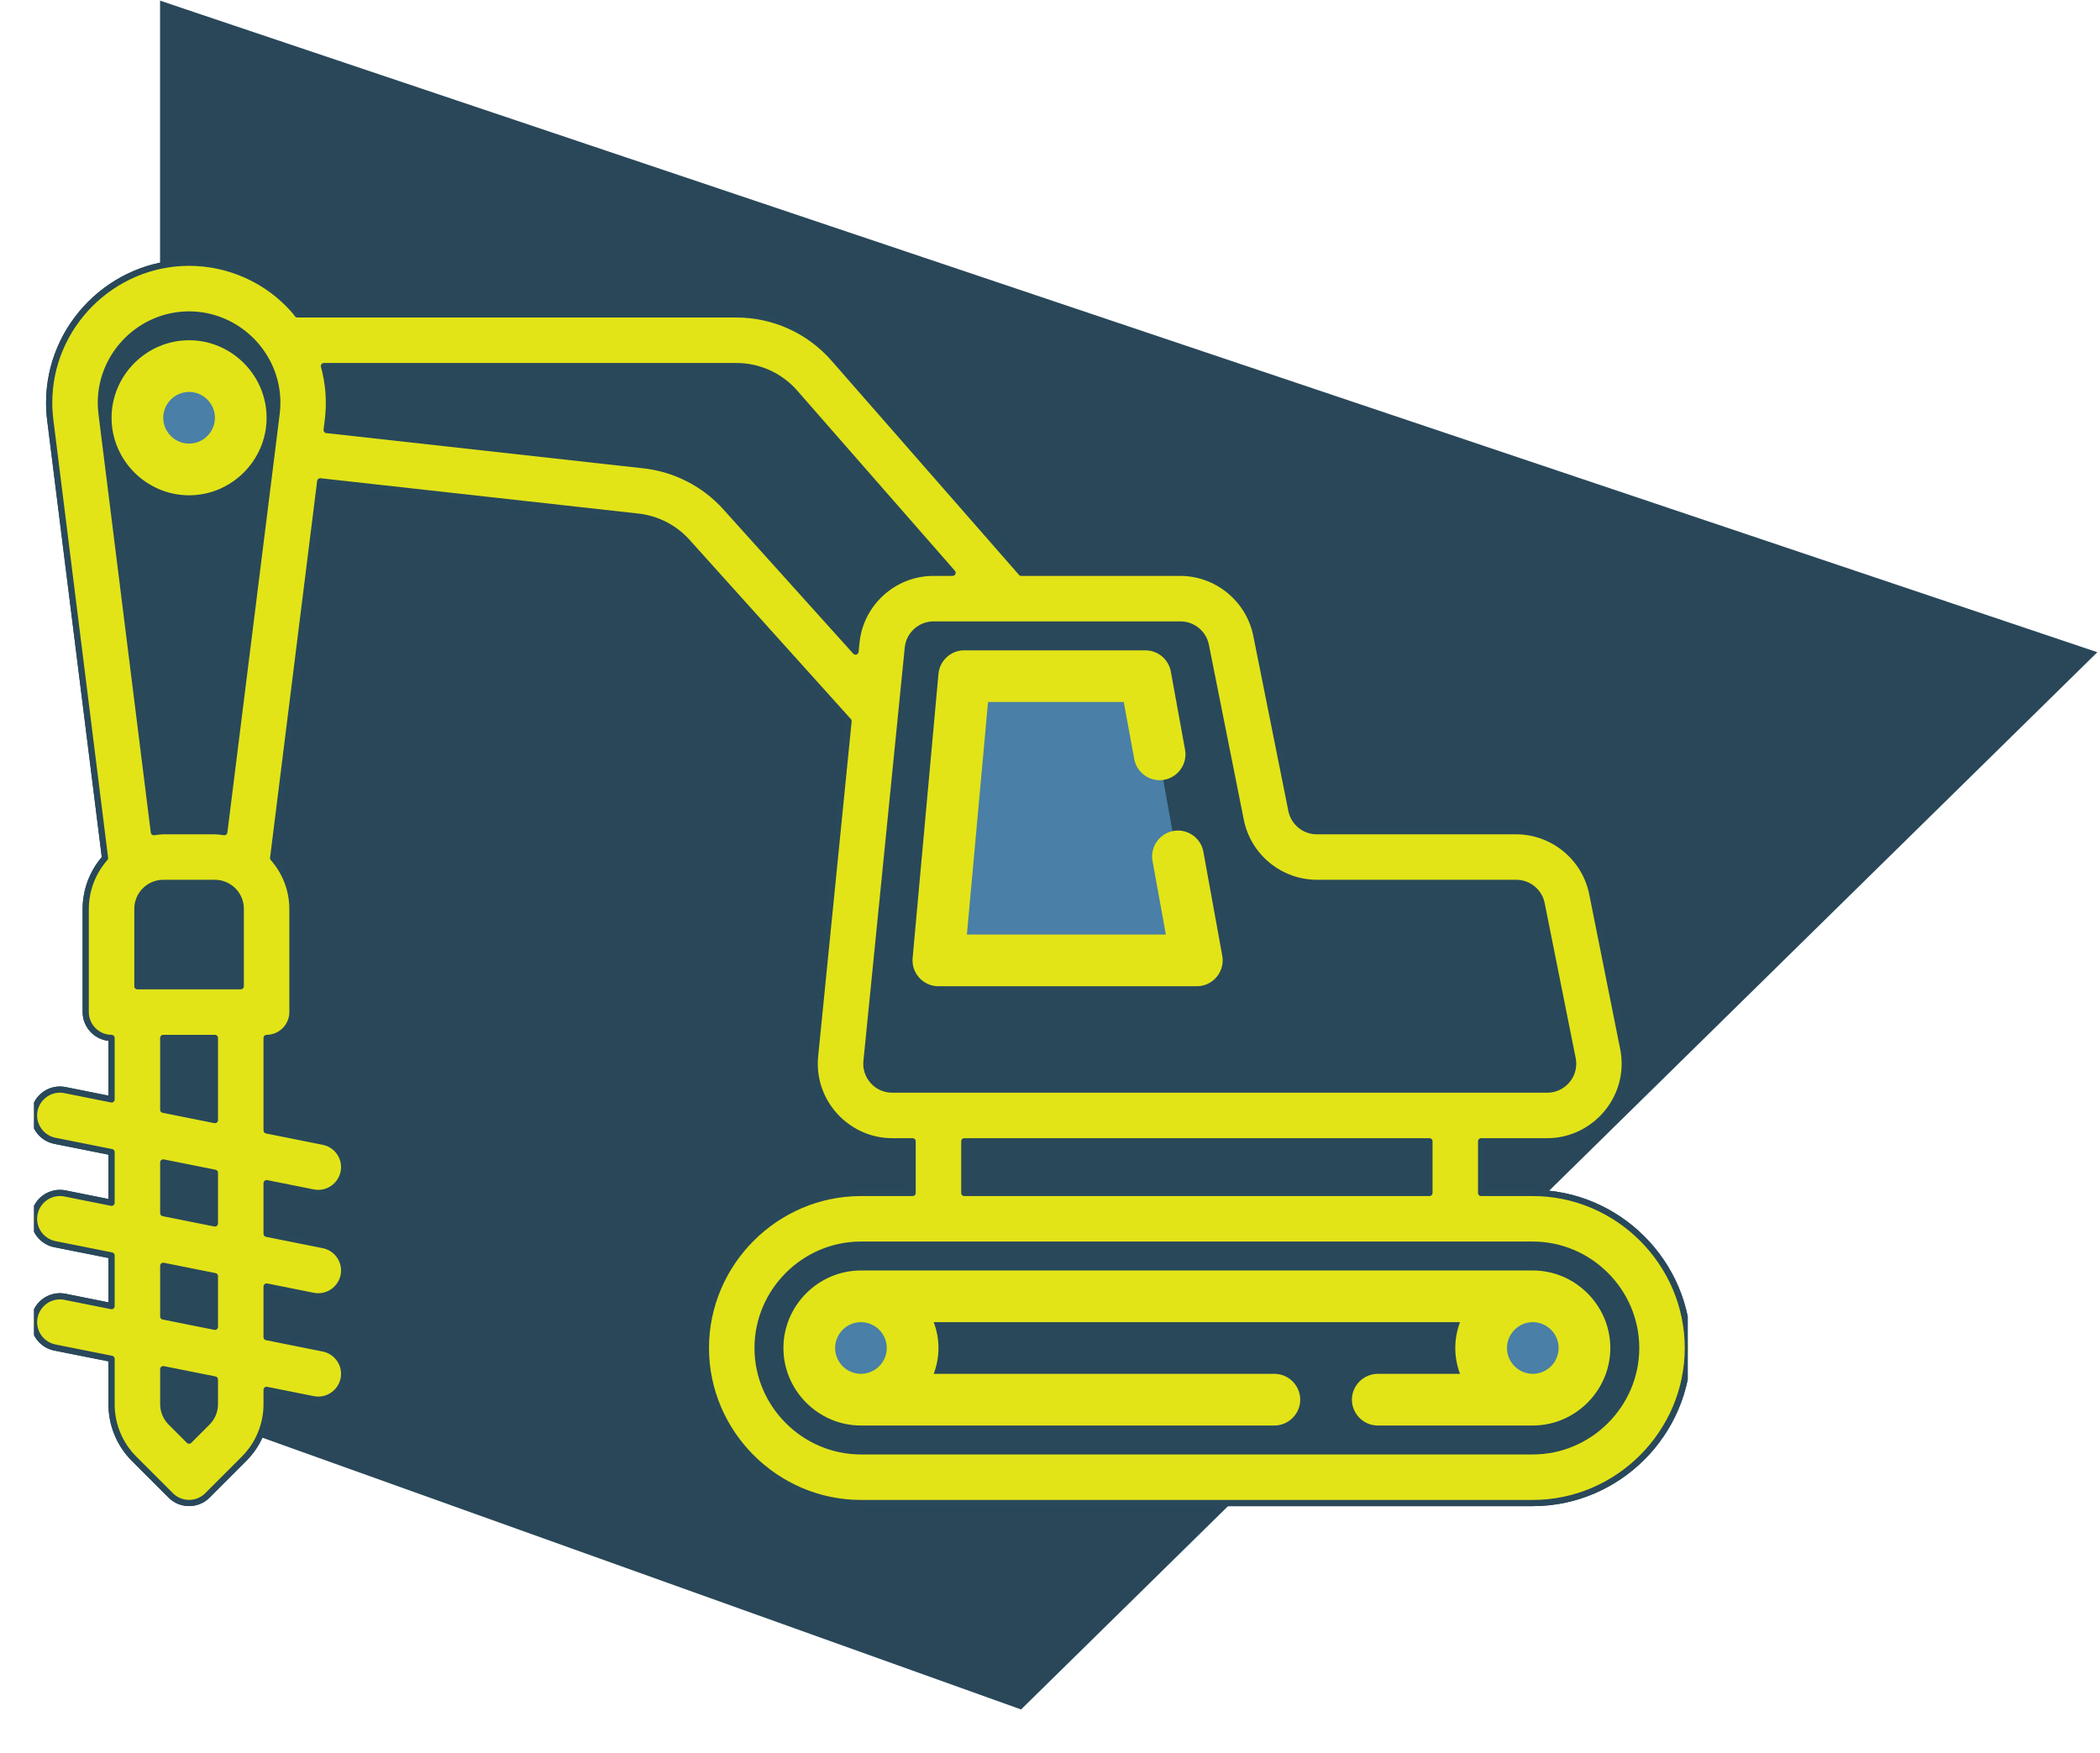 <?xml version="1.0" encoding="UTF-8" standalone="no"?>
<!DOCTYPE svg PUBLIC "-//W3C//DTD SVG 1.1//EN" "http://www.w3.org/Graphics/SVG/1.1/DTD/svg11.dtd">
<svg width="100%" height="100%" viewBox="0 0 381 318" version="1.1" xmlns="http://www.w3.org/2000/svg" xmlns:xlink="http://www.w3.org/1999/xlink" xml:space="preserve" xmlns:serif="http://www.serif.com/" style="fill-rule:evenodd;clip-rule:evenodd;stroke-linejoin:round;stroke-miterlimit:2;">
    <g transform="matrix(1,0,0,1,-378.043,-1399.37)">
        <g transform="matrix(4.167,0,0,4.167,0,0)">
            <g transform="matrix(0.852,0,0,0.852,22.452,328.07)">
                <path d="M132.31,96.46L88.31,80.7L88.31,9.13L89.58,9.56L187.31,42.43L132.31,96.46Z" style="fill:rgb(41,71,89);fill-rule:nonzero;"/>
            </g>
        </g>
        <g transform="matrix(4.167,0,0,4.167,0,0)">
            <g>
                <g transform="matrix(0.27,0,0,0.27,128.205,374.261)">
                    <g transform="matrix(1,0,0,1,-133.333,-133.333)">
                        <clipPath id="_clip1">
                            <rect x="0" y="0" width="266.667" height="266.667"/>
                        </clipPath>
                        <g clip-path="url(#_clip1)">
                            <g id="Layer_13" transform="matrix(4.167,0,0,4.167,0,0)">
                                <path d="M8,33L8,36L4,36L4,33C4,32.451 4.451,32 5,32L7,32C7.549,32 8,32.451 8,33ZM7,52.171C7,52.436 6.895,52.691 6.707,52.879L6,53.586L5.293,52.879C5.105,52.691 5,52.436 5,52.171L5,50.819L7,51.219L7,52.171ZM7,49.18L5,48.78L5,46.819L7,47.219L7,49.18ZM7,45.18L5,44.78L5,42.819L7,43.219L7,45.18ZM7,41.18L5,40.78L5,38L7,38L7,41.18ZM9.388,13.837L7.363,30.037C7.243,30.017 7.122,30.005 7,30L5,30C4.878,30.005 4.757,30.017 4.637,30.037L2.612,13.837C2.595,13.697 2.586,13.557 2.586,13.416C2.586,11.544 4.127,10.002 6,10.002C7.873,10.002 9.414,11.544 9.414,13.416C9.414,13.557 9.405,13.697 9.388,13.837ZM26.762,17.462C25.943,16.552 24.817,15.974 23.6,15.838L11.323,14.474L11.372,14.085C11.457,13.387 11.405,12.678 11.219,12L27.185,12C28.049,12 28.873,12.374 29.442,13.025L35.546,20L34.81,20C33.276,19.996 31.974,21.173 31.825,22.7L31.79,23.048L26.762,17.462ZM32.469,39.671C32.278,39.462 32.185,39.181 32.215,38.9L33.815,22.9C33.866,22.39 34.302,21.997 34.815,22L44.365,22C44.839,21.999 45.251,22.336 45.346,22.8L46.7,29.588C46.982,30.983 48.217,31.996 49.64,32L57.36,32C57.834,31.999 58.246,32.336 58.341,32.8L59.541,38.8C59.554,38.866 59.561,38.933 59.561,39C59.561,39.549 59.11,40 58.561,40C58.561,40 33.21,40 33.21,40C32.927,40.001 32.657,39.882 32.469,39.671ZM36,42L54,42L54,44L36,44L36,42ZM58,54L32,54C29.806,54 28,52.194 28,50C28,47.806 29.806,46 32,46L58,46C60.194,46 62,47.806 62,50C62,52.194 60.194,54 58,54Z" style="fill:rgb(41,72,90);fill-rule:nonzero;"/>
                                <g transform="matrix(0.24,0,0,0.24,-0.355,-0.139)">
                                    <circle cx="134.814" cy="208.914" r="6.836" style="fill:rgb(74,127,167);"/>
                                </g>
                                <g transform="matrix(0.24,0,0,0.24,-26.355,-36.139)">
                                    <circle cx="134.814" cy="208.914" r="6.836" style="fill:rgb(74,127,167);"/>
                                </g>
                                <g transform="matrix(0.24,0,0,0.24,25.582,-0.139)">
                                    <circle cx="134.814" cy="208.914" r="6.836" style="fill:rgb(74,127,167);"/>
                                </g>
                                <g transform="matrix(0.199,0,0,0.243,6.151,-0.214)">
                                    <path d="M185.212,100.4L195.302,146.283L146.248,146.283L149.72,100.4L185.212,100.4Z" style="fill:rgb(74,127,167);"/>
                                </g>
                                <path d="M58,44L56,44L56,42L58.561,42C60.206,41.998 61.558,40.645 61.558,39C61.558,38.803 61.539,38.606 61.5,38.412L60.3,32.412C60.018,31.017 58.783,30.004 57.36,30L49.64,30C49.166,30.001 48.754,29.664 48.659,29.2L47.3,22.412C47.018,21.017 45.783,20.004 44.36,20L38.205,20L30.948,11.708C29.999,10.623 28.626,10 27.185,10L10.193,10C10.147,9.944 10.107,9.885 10.059,9.831C9.032,8.667 7.552,8 6,8C3.03,8 0.586,10.444 0.586,13.414C0.586,13.638 0.6,13.862 0.628,14.085L2.747,31.04C2.268,31.581 2.003,32.278 2,33L2,37C2,37.549 2.451,38 3,38L3,40.38L1.2,40.019C1.134,40.006 1.067,39.999 1,39.999C0.451,39.999 -0.001,40.451 -0.001,41C-0.001,41.473 0.336,41.885 0.8,41.98L3,42.419L3,44.38L1.2,44.019C1.134,44.006 1.067,43.999 1,43.999C0.451,43.999 -0.001,44.451 -0.001,45C-0.001,45.473 0.336,45.885 0.8,45.98L3,46.419L3,48.38L1.2,48.019C1.134,48.006 1.067,47.999 1,47.999C0.451,47.999 -0.001,48.451 -0.001,49C-0.001,49.473 0.336,49.885 0.8,49.98L3,50.419L3,52.171C2.997,52.967 3.314,53.732 3.879,54.293L5.293,55.707C5.681,56.095 6.319,56.095 6.707,55.707L8.121,54.293C8.685,53.732 9.002,52.967 9,52.171L9,51.62L10.8,51.98C10.866,51.994 10.933,52 11,52C11,52 11.001,52 11.001,52C11.55,52 12.001,51.549 12.001,51C12.001,50.526 11.664,50.114 11.2,50.02L9,49.58L9,47.62L10.8,47.98C10.866,47.994 10.933,48 11,48C11,48 11.001,48 11.001,48C11.55,48 12.001,47.549 12.001,47C12.001,46.526 11.664,46.114 11.2,46.02L9,45.58L9,43.62L10.8,43.98C10.866,43.994 10.933,44 11,44C11,44 11.001,44 11.001,44C11.55,44 12.001,43.549 12.001,43C12.001,42.526 11.664,42.114 11.2,42.02L9,41.58L9,38C9.549,38 10,37.549 10,37L10,33C9.997,32.278 9.731,31.581 9.253,31.04L11.075,16.459L23.375,17.826C24.106,17.907 24.783,18.253 25.275,18.8L31.521,25.74L30.225,38.7C30.215,38.8 30.21,38.9 30.21,39C30.21,40.646 31.564,42 33.21,42C33.21,42 34,42 34,42L34,44L32,44C28.708,44 26,46.708 26,50C26,53.292 28.708,56 32,56L58,56C61.292,56 64,53.292 64,50C64,46.708 61.292,44 58,44ZM8,33L8,36L4,36L4,33C4,32.451 4.451,32 5,32L7,32C7.549,32 8,32.451 8,33ZM7,52.171C7,52.436 6.895,52.691 6.707,52.879L6,53.586L5.293,52.879C5.105,52.691 5,52.436 5,52.171L5,50.819L7,51.219L7,52.171ZM7,49.18L5,48.78L5,46.819L7,47.219L7,49.18ZM7,45.18L5,44.78L5,42.819L7,43.219L7,45.18ZM7,41.18L5,40.78L5,38L7,38L7,41.18ZM9.388,13.837L7.363,30.037C7.243,30.017 7.122,30.005 7,30L5,30C4.878,30.005 4.757,30.017 4.637,30.037L2.612,13.837C2.595,13.697 2.586,13.557 2.586,13.416C2.586,11.544 4.127,10.002 6,10.002C7.873,10.002 9.414,11.544 9.414,13.416C9.414,13.557 9.405,13.697 9.388,13.837ZM26.762,17.462C25.943,16.552 24.817,15.974 23.6,15.838L11.323,14.474L11.372,14.085C11.457,13.387 11.405,12.678 11.219,12L27.185,12C28.049,12 28.873,12.374 29.442,13.025L35.546,20L34.81,20C33.276,19.996 31.974,21.173 31.825,22.7L31.79,23.048L26.762,17.462ZM32.469,39.671C32.278,39.462 32.185,39.181 32.215,38.9L33.815,22.9C33.866,22.39 34.302,21.997 34.815,22L44.365,22C44.839,21.999 45.251,22.336 45.346,22.8L46.7,29.588C46.982,30.983 48.217,31.996 49.64,32L57.36,32C57.834,31.999 58.246,32.336 58.341,32.8L59.541,38.8C59.554,38.866 59.561,38.933 59.561,39C59.561,39.549 59.11,40 58.561,40C58.561,40 33.21,40 33.21,40C32.927,40.001 32.657,39.882 32.469,39.671ZM36,42L54,42L54,44L36,44L36,42ZM58,54L32,54C29.806,54 28,52.194 28,50C28,47.806 29.806,46 32,46L58,46C60.194,46 62,47.806 62,50C62,52.194 60.194,54 58,54Z" style="fill:rgb(226,228,24);fill-rule:nonzero;stroke:rgb(41,72,90);stroke-width:0.24px;"/>
                                <path d="M6,11C4.354,11 3,12.354 3,14C3,15.646 4.354,17 6,17C7.646,17 9,15.646 9,14C9,12.354 7.646,11 6,11ZM6,15C5.451,15 5,14.549 5,14C5,13.451 5.451,13 6,13C6.549,13 7,13.451 7,14C7,14.549 6.549,15 6,15Z" style="fill:rgb(226,228,24);fill-rule:nonzero;"/>
                                <path d="M45,36C45.548,36 45.999,35.548 45.999,35C45.999,34.94 45.994,34.88 45.983,34.821L45.256,30.821C45.181,30.336 44.759,29.974 44.268,29.974C43.719,29.974 43.268,30.426 43.268,30.974C43.268,31.043 43.275,31.112 43.289,31.179L43.8,34L36.1,34L36.918,25L42.171,25L42.571,27.179C42.646,27.664 43.068,28.026 43.559,28.026C44.108,28.026 44.559,27.574 44.559,27.026C44.559,26.957 44.552,26.888 44.538,26.821L43.992,23.821C43.905,23.344 43.484,22.996 43,23L36,23C35.484,22.998 35.046,23.396 35,23.91L34,34.91C33.997,34.94 33.996,34.97 33.996,35C33.996,35.549 34.447,36 34.996,36C34.997,36 34.999,36 35,36L45,36Z" style="fill:rgb(226,228,24);fill-rule:nonzero;"/>
                                <path d="M58,47L32,47C30.354,47 29,48.354 29,50C29,51.646 30.354,53 32,53L48,53C48.549,53 49,52.549 49,52C49,51.451 48.549,51 48,51L34.816,51C35.061,50.356 35.061,49.644 34.816,49L55.184,49C54.939,49.644 54.939,50.356 55.184,51L52,51C51.451,51 51,51.451 51,52C51,52.549 51.451,53 52,53L58,53C59.646,53 61,51.646 61,50C61,48.354 59.646,47 58,47ZM33,50C33,50.549 32.549,51 32,51C31.451,51 31,50.549 31,50C31,49.451 31.451,49 32,49C32.549,49 33,49.451 33,50ZM58,51C57.451,51 57,50.549 57,50C57,49.451 57.451,49 58,49C58.549,49 59,49.451 59,50C59,50.549 58.549,51 58,51Z" style="fill:rgb(226,228,24);fill-rule:nonzero;"/>
                            </g>
                        </g>
                    </g>
                </g>
            </g>
            <g transform="matrix(0.27,0,0,0.27,128.205,374.261)">
                <g transform="matrix(1,0,0,1,-133.333,-133.333)">
                    <clipPath id="_clip2">
                        <rect x="0" y="0" width="266.667" height="266.667"/>
                    </clipPath>
                    <g clip-path="url(#_clip2)">
                        <g id="Layer_131" serif:id="Layer_13" transform="matrix(4.167,0,0,4.167,0,0)">
                            <path d="M8,33L8,36L4,36L4,33C4,32.451 4.451,32 5,32L7,32C7.549,32 8,32.451 8,33ZM7,52.171C7,52.436 6.895,52.691 6.707,52.879L6,53.586L5.293,52.879C5.105,52.691 5,52.436 5,52.171L5,50.819L7,51.219L7,52.171ZM7,49.18L5,48.78L5,46.819L7,47.219L7,49.18ZM7,45.18L5,44.78L5,42.819L7,43.219L7,45.18ZM7,41.18L5,40.78L5,38L7,38L7,41.18ZM9.388,13.837L7.363,30.037C7.243,30.017 7.122,30.005 7,30L5,30C4.878,30.005 4.757,30.017 4.637,30.037L2.612,13.837C2.595,13.697 2.586,13.557 2.586,13.416C2.586,11.544 4.127,10.002 6,10.002C7.873,10.002 9.414,11.544 9.414,13.416C9.414,13.557 9.405,13.697 9.388,13.837ZM26.762,17.462C25.943,16.552 24.817,15.974 23.6,15.838L11.323,14.474L11.372,14.085C11.457,13.387 11.405,12.678 11.219,12L27.185,12C28.049,12 28.873,12.374 29.442,13.025L35.546,20L34.81,20C33.276,19.996 31.974,21.173 31.825,22.7L31.79,23.048L26.762,17.462ZM32.469,39.671C32.278,39.462 32.185,39.181 32.215,38.9L33.815,22.9C33.866,22.39 34.302,21.997 34.815,22L44.365,22C44.839,21.999 45.251,22.336 45.346,22.8L46.7,29.588C46.982,30.983 48.217,31.996 49.64,32L57.36,32C57.834,31.999 58.246,32.336 58.341,32.8L59.541,38.8C59.554,38.866 59.561,38.933 59.561,39C59.561,39.549 59.11,40 58.561,40C58.561,40 33.21,40 33.21,40C32.927,40.001 32.657,39.882 32.469,39.671ZM36,42L54,42L54,44L36,44L36,42ZM58,54L32,54C29.806,54 28,52.194 28,50C28,47.806 29.806,46 32,46L58,46C60.194,46 62,47.806 62,50C62,52.194 60.194,54 58,54Z" style="fill:rgb(41,72,90);fill-rule:nonzero;"/>
                            <g transform="matrix(0.24,0,0,0.24,-0.355,-0.139)">
                                <circle cx="134.814" cy="208.914" r="6.836" style="fill:rgb(74,127,167);"/>
                            </g>
                            <g transform="matrix(0.24,0,0,0.24,-26.355,-36.139)">
                                <circle cx="134.814" cy="208.914" r="6.836" style="fill:rgb(74,127,167);"/>
                            </g>
                            <g transform="matrix(0.24,0,0,0.24,25.582,-0.139)">
                                <circle cx="134.814" cy="208.914" r="6.836" style="fill:rgb(74,127,167);"/>
                            </g>
                            <g transform="matrix(0.199,0,0,0.243,6.151,-0.214)">
                                <path d="M185.212,100.4L195.302,146.283L146.248,146.283L149.72,100.4L185.212,100.4Z" style="fill:rgb(74,127,167);"/>
                            </g>
                            <path d="M58,44L56,44L56,42L58.561,42C60.206,41.998 61.558,40.645 61.558,39C61.558,38.803 61.539,38.606 61.5,38.412L60.3,32.412C60.018,31.017 58.783,30.004 57.36,30L49.64,30C49.166,30.001 48.754,29.664 48.659,29.2L47.3,22.412C47.018,21.017 45.783,20.004 44.36,20L38.205,20L30.948,11.708C29.999,10.623 28.626,10 27.185,10L10.193,10C10.147,9.944 10.107,9.885 10.059,9.831C9.032,8.667 7.552,8 6,8C3.03,8 0.586,10.444 0.586,13.414C0.586,13.638 0.6,13.862 0.628,14.085L2.747,31.04C2.268,31.581 2.003,32.278 2,33L2,37C2,37.549 2.451,38 3,38L3,40.38L1.2,40.019C1.134,40.006 1.067,39.999 1,39.999C0.451,39.999 -0.001,40.451 -0.001,41C-0.001,41.473 0.336,41.885 0.8,41.98L3,42.419L3,44.38L1.2,44.019C1.134,44.006 1.067,43.999 1,43.999C0.451,43.999 -0.001,44.451 -0.001,45C-0.001,45.473 0.336,45.885 0.8,45.98L3,46.419L3,48.38L1.2,48.019C1.134,48.006 1.067,47.999 1,47.999C0.451,47.999 -0.001,48.451 -0.001,49C-0.001,49.473 0.336,49.885 0.8,49.98L3,50.419L3,52.171C2.997,52.967 3.314,53.732 3.879,54.293L5.293,55.707C5.681,56.095 6.319,56.095 6.707,55.707L8.121,54.293C8.685,53.732 9.002,52.967 9,52.171L9,51.62L10.8,51.98C10.866,51.994 10.933,52 11,52C11,52 11.001,52 11.001,52C11.55,52 12.001,51.549 12.001,51C12.001,50.526 11.664,50.114 11.2,50.02L9,49.58L9,47.62L10.8,47.98C10.866,47.994 10.933,48 11,48C11,48 11.001,48 11.001,48C11.55,48 12.001,47.549 12.001,47C12.001,46.526 11.664,46.114 11.2,46.02L9,45.58L9,43.62L10.8,43.98C10.866,43.994 10.933,44 11,44C11,44 11.001,44 11.001,44C11.55,44 12.001,43.549 12.001,43C12.001,42.526 11.664,42.114 11.2,42.02L9,41.58L9,38C9.549,38 10,37.549 10,37L10,33C9.997,32.278 9.731,31.581 9.253,31.04L11.075,16.459L23.375,17.826C24.106,17.907 24.783,18.253 25.275,18.8L31.521,25.74L30.225,38.7C30.215,38.8 30.21,38.9 30.21,39C30.21,40.646 31.564,42 33.21,42C33.21,42 34,42 34,42L34,44L32,44C28.708,44 26,46.708 26,50C26,53.292 28.708,56 32,56L58,56C61.292,56 64,53.292 64,50C64,46.708 61.292,44 58,44ZM8,33L8,36L4,36L4,33C4,32.451 4.451,32 5,32L7,32C7.549,32 8,32.451 8,33ZM7,52.171C7,52.436 6.895,52.691 6.707,52.879L6,53.586L5.293,52.879C5.105,52.691 5,52.436 5,52.171L5,50.819L7,51.219L7,52.171ZM7,49.18L5,48.78L5,46.819L7,47.219L7,49.18ZM7,45.18L5,44.78L5,42.819L7,43.219L7,45.18ZM7,41.18L5,40.78L5,38L7,38L7,41.18ZM9.388,13.837L7.363,30.037C7.243,30.017 7.122,30.005 7,30L5,30C4.878,30.005 4.757,30.017 4.637,30.037L2.612,13.837C2.595,13.697 2.586,13.557 2.586,13.416C2.586,11.544 4.127,10.002 6,10.002C7.873,10.002 9.414,11.544 9.414,13.416C9.414,13.557 9.405,13.697 9.388,13.837ZM26.762,17.462C25.943,16.552 24.817,15.974 23.6,15.838L11.323,14.474L11.372,14.085C11.457,13.387 11.405,12.678 11.219,12L27.185,12C28.049,12 28.873,12.374 29.442,13.025L35.546,20L34.81,20C33.276,19.996 31.974,21.173 31.825,22.7L31.79,23.048L26.762,17.462ZM32.469,39.671C32.278,39.462 32.185,39.181 32.215,38.9L33.815,22.9C33.866,22.39 34.302,21.997 34.815,22L44.365,22C44.839,21.999 45.251,22.336 45.346,22.8L46.7,29.588C46.982,30.983 48.217,31.996 49.64,32L57.36,32C57.834,31.999 58.246,32.336 58.341,32.8L59.541,38.8C59.554,38.866 59.561,38.933 59.561,39C59.561,39.549 59.11,40 58.561,40C58.561,40 33.21,40 33.21,40C32.927,40.001 32.657,39.882 32.469,39.671ZM36,42L54,42L54,44L36,44L36,42ZM58,54L32,54C29.806,54 28,52.194 28,50C28,47.806 29.806,46 32,46L58,46C60.194,46 62,47.806 62,50C62,52.194 60.194,54 58,54Z" style="fill:rgb(226,228,24);fill-rule:nonzero;stroke:rgb(41,72,90);stroke-width:0.24px;"/>
                            <path d="M6,11C4.354,11 3,12.354 3,14C3,15.646 4.354,17 6,17C7.646,17 9,15.646 9,14C9,12.354 7.646,11 6,11ZM6,15C5.451,15 5,14.549 5,14C5,13.451 5.451,13 6,13C6.549,13 7,13.451 7,14C7,14.549 6.549,15 6,15Z" style="fill:rgb(226,228,24);fill-rule:nonzero;"/>
                            <path d="M45,36C45.548,36 45.999,35.548 45.999,35C45.999,34.94 45.994,34.88 45.983,34.821L45.256,30.821C45.181,30.336 44.759,29.974 44.268,29.974C43.719,29.974 43.268,30.426 43.268,30.974C43.268,31.043 43.275,31.112 43.289,31.179L43.8,34L36.1,34L36.918,25L42.171,25L42.571,27.179C42.646,27.664 43.068,28.026 43.559,28.026C44.108,28.026 44.559,27.574 44.559,27.026C44.559,26.957 44.552,26.888 44.538,26.821L43.992,23.821C43.905,23.344 43.484,22.996 43,23L36,23C35.484,22.998 35.046,23.396 35,23.91L34,34.91C33.997,34.94 33.996,34.97 33.996,35C33.996,35.549 34.447,36 34.996,36C34.997,36 34.999,36 35,36L45,36Z" style="fill:rgb(226,228,24);fill-rule:nonzero;"/>
                            <path d="M58,47L32,47C30.354,47 29,48.354 29,50C29,51.646 30.354,53 32,53L48,53C48.549,53 49,52.549 49,52C49,51.451 48.549,51 48,51L34.816,51C35.061,50.356 35.061,49.644 34.816,49L55.184,49C54.939,49.644 54.939,50.356 55.184,51L52,51C51.451,51 51,51.451 51,52C51,52.549 51.451,53 52,53L58,53C59.646,53 61,51.646 61,50C61,48.354 59.646,47 58,47ZM33,50C33,50.549 32.549,51 32,51C31.451,51 31,50.549 31,50C31,49.451 31.451,49 32,49C32.549,49 33,49.451 33,50ZM58,51C57.451,51 57,50.549 57,50C57,49.451 57.451,49 58,49C58.549,49 59,49.451 59,50C59,50.549 58.549,51 58,51Z" style="fill:rgb(226,228,24);fill-rule:nonzero;"/>
                        </g>
                    </g>
                </g>
            </g>
        </g>
    </g>
</svg>
